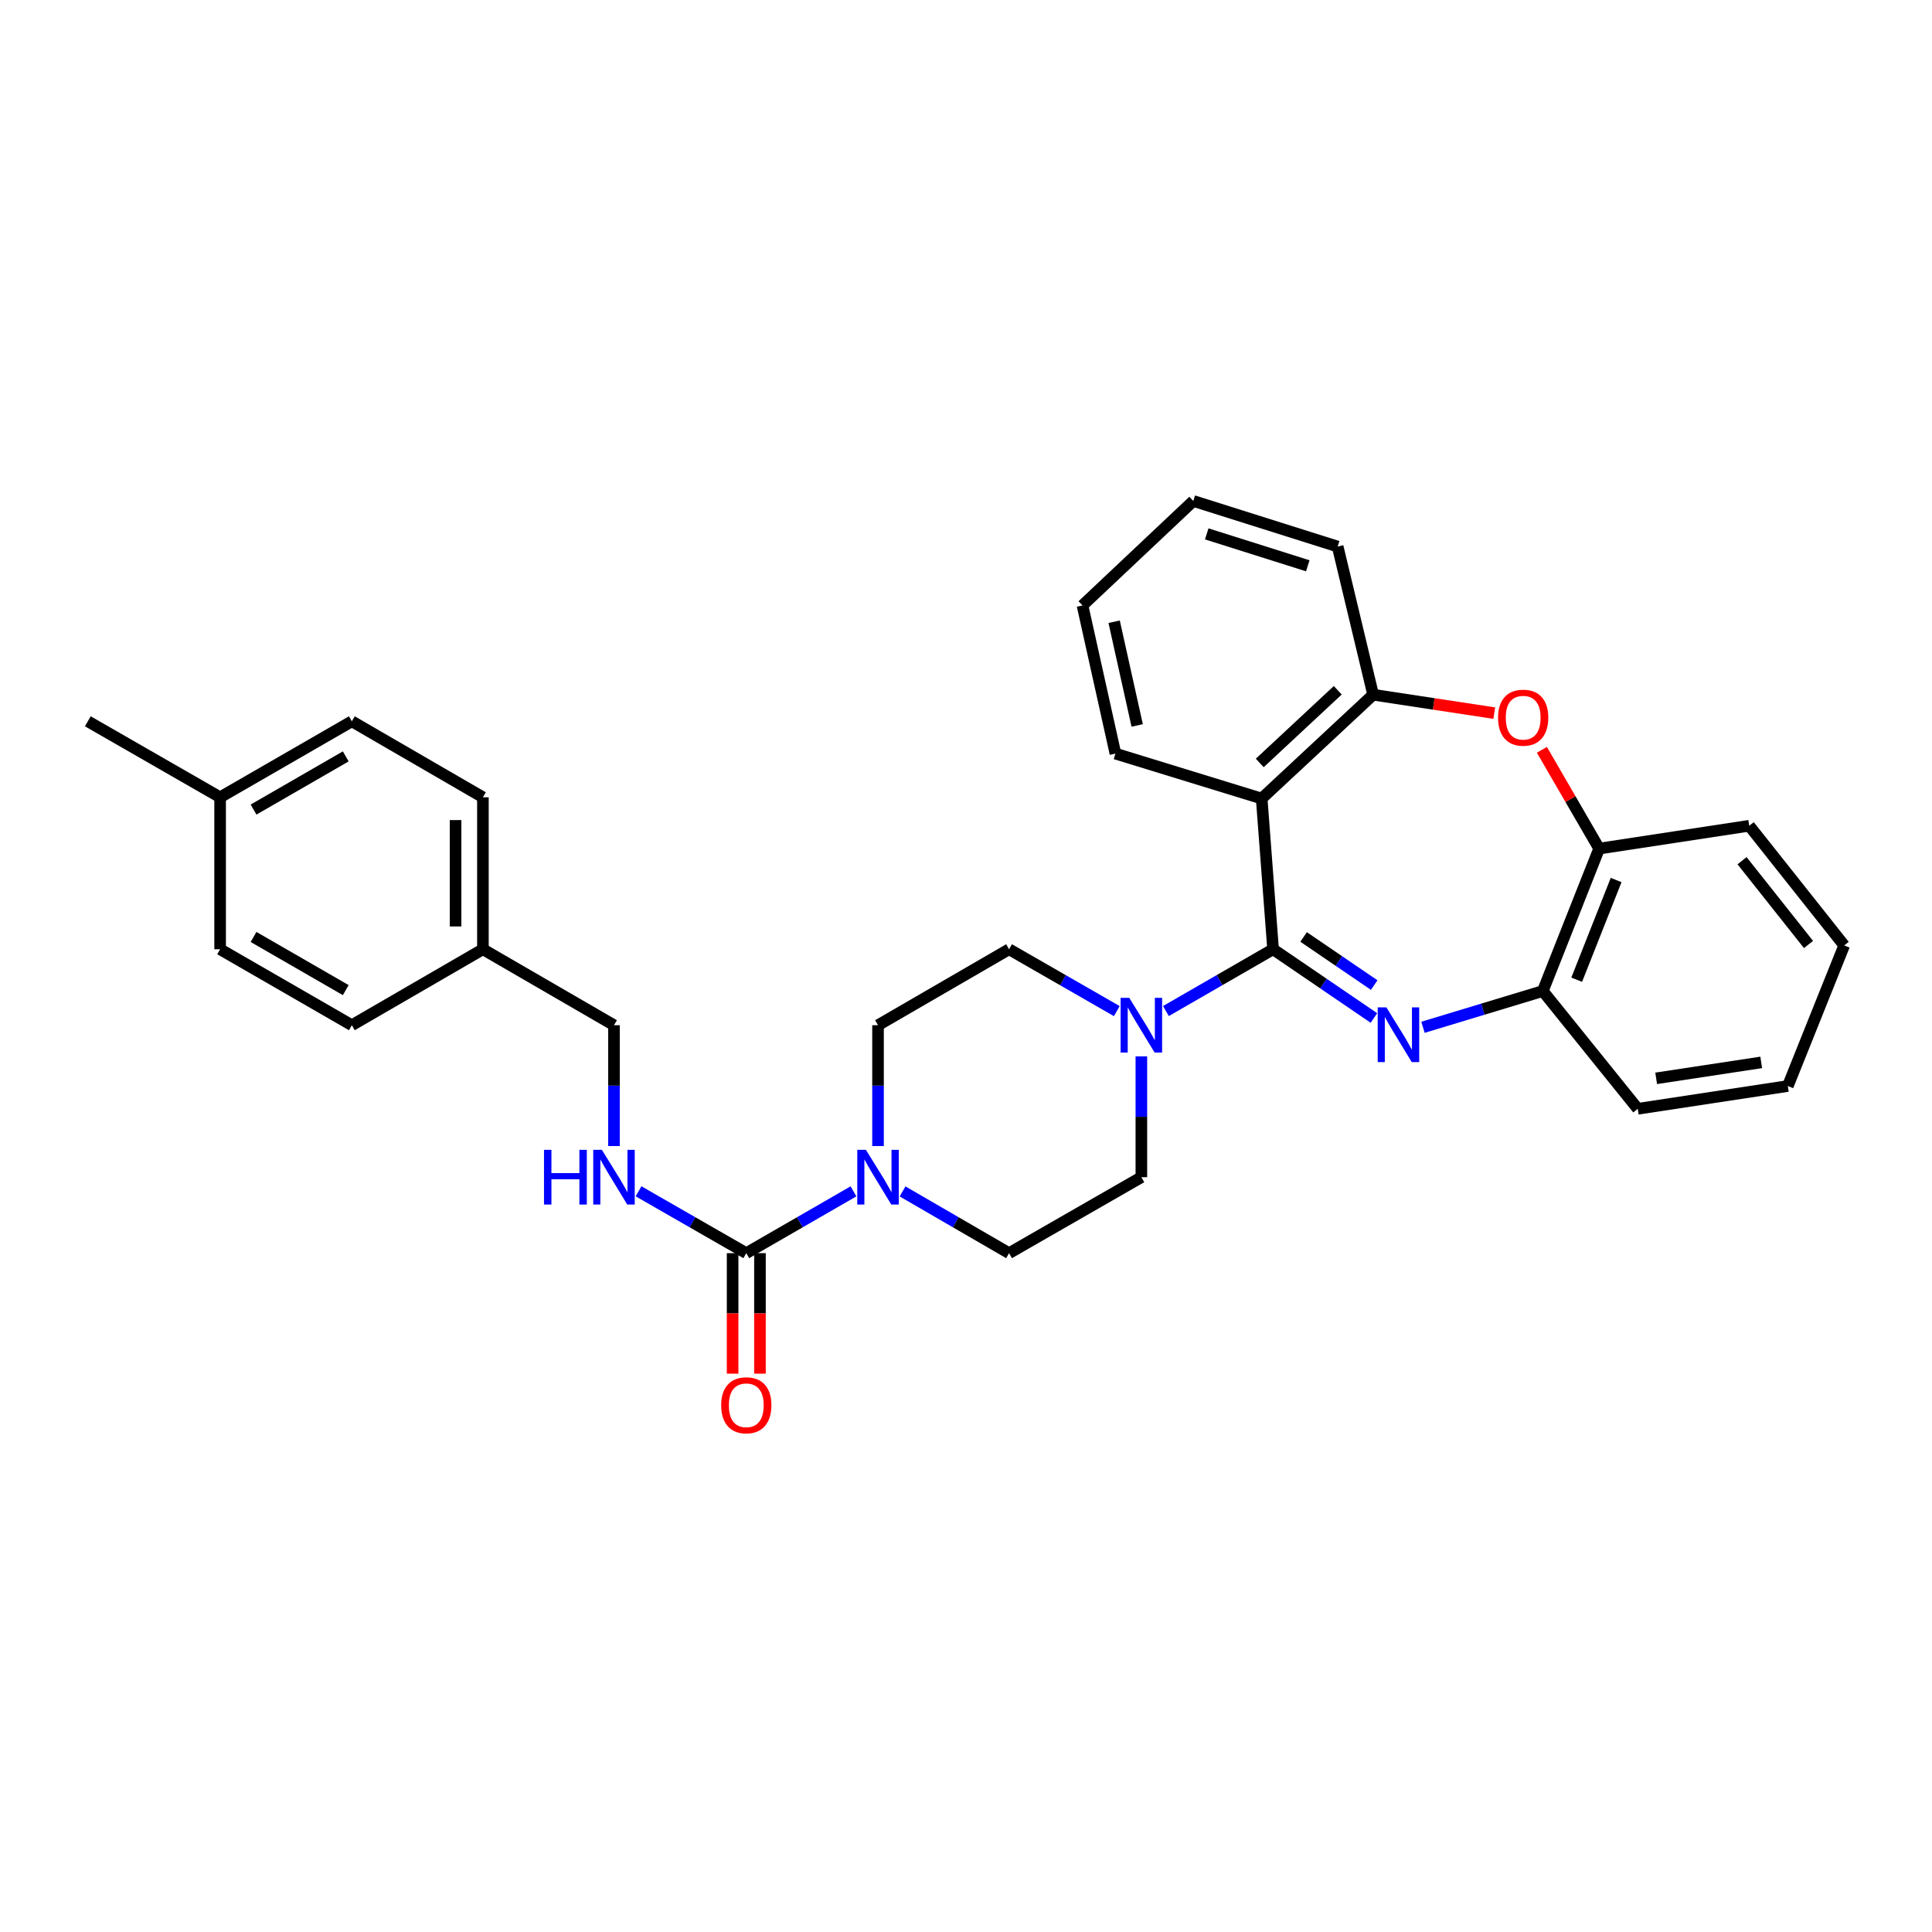 <?xml version='1.0' encoding='iso-8859-1'?>
<svg version='1.1' baseProfile='full'
              xmlns='http://www.w3.org/2000/svg'
                      xmlns:rdkit='http://www.rdkit.org/xml'
                      xmlns:xlink='http://www.w3.org/1999/xlink'
                  xml:space='preserve'
width='1000px' height='1000px' viewBox='0 0 1000 1000'>
<!-- END OF HEADER -->
<rect style='opacity:1.0;fill:#FFFFFF;stroke:none' width='1000' height='1000' x='0' y='0'> </rect>
<path class='bond-0' d='M 658.947,491.333 L 685.042,509.119' style='fill:none;fill-rule:evenodd;stroke:#000000;stroke-width:6px;stroke-linecap:butt;stroke-linejoin:miter;stroke-opacity:1' />
<path class='bond-0' d='M 685.042,509.119 L 711.136,526.905' style='fill:none;fill-rule:evenodd;stroke:#0000FF;stroke-width:6px;stroke-linecap:butt;stroke-linejoin:miter;stroke-opacity:1' />
<path class='bond-0' d='M 674.749,484.971 L 693.015,497.421' style='fill:none;fill-rule:evenodd;stroke:#000000;stroke-width:6px;stroke-linecap:butt;stroke-linejoin:miter;stroke-opacity:1' />
<path class='bond-0' d='M 693.015,497.421 L 711.281,509.872' style='fill:none;fill-rule:evenodd;stroke:#0000FF;stroke-width:6px;stroke-linecap:butt;stroke-linejoin:miter;stroke-opacity:1' />
<path class='bond-1' d='M 658.947,491.333 L 653.041,413.322' style='fill:none;fill-rule:evenodd;stroke:#000000;stroke-width:6px;stroke-linecap:butt;stroke-linejoin:miter;stroke-opacity:1' />
<path class='bond-2' d='M 658.947,491.333 L 631.211,507.327' style='fill:none;fill-rule:evenodd;stroke:#000000;stroke-width:6px;stroke-linecap:butt;stroke-linejoin:miter;stroke-opacity:1' />
<path class='bond-2' d='M 631.211,507.327 L 603.475,523.321' style='fill:none;fill-rule:evenodd;stroke:#0000FF;stroke-width:6px;stroke-linecap:butt;stroke-linejoin:miter;stroke-opacity:1' />
<path class='bond-7' d='M 736.531,531.723 L 767.543,522.338' style='fill:none;fill-rule:evenodd;stroke:#0000FF;stroke-width:6px;stroke-linecap:butt;stroke-linejoin:miter;stroke-opacity:1' />
<path class='bond-7' d='M 767.543,522.338 L 798.555,512.953' style='fill:none;fill-rule:evenodd;stroke:#000000;stroke-width:6px;stroke-linecap:butt;stroke-linejoin:miter;stroke-opacity:1' />
<path class='bond-6' d='M 653.041,413.322 L 710.729,359.582' style='fill:none;fill-rule:evenodd;stroke:#000000;stroke-width:6px;stroke-linecap:butt;stroke-linejoin:miter;stroke-opacity:1' />
<path class='bond-6' d='M 652.045,394.902 L 692.426,357.284' style='fill:none;fill-rule:evenodd;stroke:#000000;stroke-width:6px;stroke-linecap:butt;stroke-linejoin:miter;stroke-opacity:1' />
<path class='bond-17' d='M 653.041,413.322 L 577.342,390.066' style='fill:none;fill-rule:evenodd;stroke:#000000;stroke-width:6px;stroke-linecap:butt;stroke-linejoin:miter;stroke-opacity:1' />
<path class='bond-10' d='M 590.768,546.775 L 590.768,578.044' style='fill:none;fill-rule:evenodd;stroke:#0000FF;stroke-width:6px;stroke-linecap:butt;stroke-linejoin:miter;stroke-opacity:1' />
<path class='bond-10' d='M 590.768,578.044 L 590.768,609.312' style='fill:none;fill-rule:evenodd;stroke:#000000;stroke-width:6px;stroke-linecap:butt;stroke-linejoin:miter;stroke-opacity:1' />
<path class='bond-11' d='M 578.053,523.349 L 550.171,507.341' style='fill:none;fill-rule:evenodd;stroke:#0000FF;stroke-width:6px;stroke-linecap:butt;stroke-linejoin:miter;stroke-opacity:1' />
<path class='bond-11' d='M 550.171,507.341 L 522.289,491.333' style='fill:none;fill-rule:evenodd;stroke:#000000;stroke-width:6px;stroke-linecap:butt;stroke-linejoin:miter;stroke-opacity:1' />
<path class='bond-3' d='M 386.275,648.636 L 414.015,632.639' style='fill:none;fill-rule:evenodd;stroke:#000000;stroke-width:6px;stroke-linecap:butt;stroke-linejoin:miter;stroke-opacity:1' />
<path class='bond-3' d='M 414.015,632.639 L 441.755,616.641' style='fill:none;fill-rule:evenodd;stroke:#0000FF;stroke-width:6px;stroke-linecap:butt;stroke-linejoin:miter;stroke-opacity:1' />
<path class='bond-9' d='M 386.275,648.636 L 358.393,632.625' style='fill:none;fill-rule:evenodd;stroke:#000000;stroke-width:6px;stroke-linecap:butt;stroke-linejoin:miter;stroke-opacity:1' />
<path class='bond-9' d='M 358.393,632.625 L 330.511,616.613' style='fill:none;fill-rule:evenodd;stroke:#0000FF;stroke-width:6px;stroke-linecap:butt;stroke-linejoin:miter;stroke-opacity:1' />
<path class='bond-14' d='M 379.197,648.636 L 379.197,679.817' style='fill:none;fill-rule:evenodd;stroke:#000000;stroke-width:6px;stroke-linecap:butt;stroke-linejoin:miter;stroke-opacity:1' />
<path class='bond-14' d='M 379.197,679.817 L 379.197,710.998' style='fill:none;fill-rule:evenodd;stroke:#FF0000;stroke-width:6px;stroke-linecap:butt;stroke-linejoin:miter;stroke-opacity:1' />
<path class='bond-14' d='M 393.353,648.636 L 393.353,679.817' style='fill:none;fill-rule:evenodd;stroke:#000000;stroke-width:6px;stroke-linecap:butt;stroke-linejoin:miter;stroke-opacity:1' />
<path class='bond-14' d='M 393.353,679.817 L 393.353,710.998' style='fill:none;fill-rule:evenodd;stroke:#FF0000;stroke-width:6px;stroke-linecap:butt;stroke-linejoin:miter;stroke-opacity:1' />
<path class='bond-4' d='M 773.43,369.112 L 742.08,364.347' style='fill:none;fill-rule:evenodd;stroke:#FF0000;stroke-width:6px;stroke-linecap:butt;stroke-linejoin:miter;stroke-opacity:1' />
<path class='bond-4' d='M 742.08,364.347 L 710.729,359.582' style='fill:none;fill-rule:evenodd;stroke:#000000;stroke-width:6px;stroke-linecap:butt;stroke-linejoin:miter;stroke-opacity:1' />
<path class='bond-32' d='M 798.086,388.107 L 812.902,413.668' style='fill:none;fill-rule:evenodd;stroke:#FF0000;stroke-width:6px;stroke-linecap:butt;stroke-linejoin:miter;stroke-opacity:1' />
<path class='bond-32' d='M 812.902,413.668 L 827.718,439.228' style='fill:none;fill-rule:evenodd;stroke:#000000;stroke-width:6px;stroke-linecap:butt;stroke-linejoin:miter;stroke-opacity:1' />
<path class='bond-5' d='M 454.463,593.186 L 454.463,561.917' style='fill:none;fill-rule:evenodd;stroke:#0000FF;stroke-width:6px;stroke-linecap:butt;stroke-linejoin:miter;stroke-opacity:1' />
<path class='bond-5' d='M 454.463,561.917 L 454.463,530.649' style='fill:none;fill-rule:evenodd;stroke:#000000;stroke-width:6px;stroke-linecap:butt;stroke-linejoin:miter;stroke-opacity:1' />
<path class='bond-31' d='M 467.163,616.675 L 494.726,632.656' style='fill:none;fill-rule:evenodd;stroke:#0000FF;stroke-width:6px;stroke-linecap:butt;stroke-linejoin:miter;stroke-opacity:1' />
<path class='bond-31' d='M 494.726,632.656 L 522.289,648.636' style='fill:none;fill-rule:evenodd;stroke:#000000;stroke-width:6px;stroke-linecap:butt;stroke-linejoin:miter;stroke-opacity:1' />
<path class='bond-23' d='M 710.729,359.582 L 692.373,282.892' style='fill:none;fill-rule:evenodd;stroke:#000000;stroke-width:6px;stroke-linecap:butt;stroke-linejoin:miter;stroke-opacity:1' />
<path class='bond-8' d='M 798.555,512.953 L 827.718,439.228' style='fill:none;fill-rule:evenodd;stroke:#000000;stroke-width:6px;stroke-linecap:butt;stroke-linejoin:miter;stroke-opacity:1' />
<path class='bond-8' d='M 816.094,507.101 L 836.508,455.494' style='fill:none;fill-rule:evenodd;stroke:#000000;stroke-width:6px;stroke-linecap:butt;stroke-linejoin:miter;stroke-opacity:1' />
<path class='bond-24' d='M 798.555,512.953 L 847.702,573.913' style='fill:none;fill-rule:evenodd;stroke:#000000;stroke-width:6px;stroke-linecap:butt;stroke-linejoin:miter;stroke-opacity:1' />
<path class='bond-25' d='M 827.718,439.228 L 905.398,427.408' style='fill:none;fill-rule:evenodd;stroke:#000000;stroke-width:6px;stroke-linecap:butt;stroke-linejoin:miter;stroke-opacity:1' />
<path class='bond-15' d='M 317.796,593.186 L 317.796,561.917' style='fill:none;fill-rule:evenodd;stroke:#0000FF;stroke-width:6px;stroke-linecap:butt;stroke-linejoin:miter;stroke-opacity:1' />
<path class='bond-15' d='M 317.796,561.917 L 317.796,530.649' style='fill:none;fill-rule:evenodd;stroke:#000000;stroke-width:6px;stroke-linecap:butt;stroke-linejoin:miter;stroke-opacity:1' />
<path class='bond-12' d='M 590.768,609.312 L 522.289,648.636' style='fill:none;fill-rule:evenodd;stroke:#000000;stroke-width:6px;stroke-linecap:butt;stroke-linejoin:miter;stroke-opacity:1' />
<path class='bond-13' d='M 522.289,491.333 L 454.463,530.649' style='fill:none;fill-rule:evenodd;stroke:#000000;stroke-width:6px;stroke-linecap:butt;stroke-linejoin:miter;stroke-opacity:1' />
<path class='bond-16' d='M 317.796,530.649 L 249.955,491.333' style='fill:none;fill-rule:evenodd;stroke:#000000;stroke-width:6px;stroke-linecap:butt;stroke-linejoin:miter;stroke-opacity:1' />
<path class='bond-19' d='M 249.955,491.333 L 182.113,530.649' style='fill:none;fill-rule:evenodd;stroke:#000000;stroke-width:6px;stroke-linecap:butt;stroke-linejoin:miter;stroke-opacity:1' />
<path class='bond-20' d='M 249.955,491.333 L 249.955,412.677' style='fill:none;fill-rule:evenodd;stroke:#000000;stroke-width:6px;stroke-linecap:butt;stroke-linejoin:miter;stroke-opacity:1' />
<path class='bond-20' d='M 235.798,479.534 L 235.798,424.475' style='fill:none;fill-rule:evenodd;stroke:#000000;stroke-width:6px;stroke-linecap:butt;stroke-linejoin:miter;stroke-opacity:1' />
<path class='bond-27' d='M 577.342,390.066 L 560.299,313.376' style='fill:none;fill-rule:evenodd;stroke:#000000;stroke-width:6px;stroke-linecap:butt;stroke-linejoin:miter;stroke-opacity:1' />
<path class='bond-27' d='M 588.605,375.491 L 576.675,321.808' style='fill:none;fill-rule:evenodd;stroke:#000000;stroke-width:6px;stroke-linecap:butt;stroke-linejoin:miter;stroke-opacity:1' />
<path class='bond-18' d='M 113.933,412.677 L 182.113,373.345' style='fill:none;fill-rule:evenodd;stroke:#000000;stroke-width:6px;stroke-linecap:butt;stroke-linejoin:miter;stroke-opacity:1' />
<path class='bond-18' d='M 131.234,419.04 L 178.96,391.507' style='fill:none;fill-rule:evenodd;stroke:#000000;stroke-width:6px;stroke-linecap:butt;stroke-linejoin:miter;stroke-opacity:1' />
<path class='bond-26' d='M 113.933,412.677 L 45.455,373.345' style='fill:none;fill-rule:evenodd;stroke:#000000;stroke-width:6px;stroke-linecap:butt;stroke-linejoin:miter;stroke-opacity:1' />
<path class='bond-35' d='M 113.933,412.677 L 113.933,491.333' style='fill:none;fill-rule:evenodd;stroke:#000000;stroke-width:6px;stroke-linecap:butt;stroke-linejoin:miter;stroke-opacity:1' />
<path class='bond-21' d='M 182.113,530.649 L 113.933,491.333' style='fill:none;fill-rule:evenodd;stroke:#000000;stroke-width:6px;stroke-linecap:butt;stroke-linejoin:miter;stroke-opacity:1' />
<path class='bond-21' d='M 178.958,512.488 L 131.232,484.966' style='fill:none;fill-rule:evenodd;stroke:#000000;stroke-width:6px;stroke-linecap:butt;stroke-linejoin:miter;stroke-opacity:1' />
<path class='bond-22' d='M 249.955,412.677 L 182.113,373.345' style='fill:none;fill-rule:evenodd;stroke:#000000;stroke-width:6px;stroke-linecap:butt;stroke-linejoin:miter;stroke-opacity:1' />
<path class='bond-33' d='M 692.373,282.892 L 617.657,259.298' style='fill:none;fill-rule:evenodd;stroke:#000000;stroke-width:6px;stroke-linecap:butt;stroke-linejoin:miter;stroke-opacity:1' />
<path class='bond-33' d='M 676.902,292.852 L 624.602,276.336' style='fill:none;fill-rule:evenodd;stroke:#000000;stroke-width:6px;stroke-linecap:butt;stroke-linejoin:miter;stroke-opacity:1' />
<path class='bond-30' d='M 847.702,573.913 L 925.375,562.124' style='fill:none;fill-rule:evenodd;stroke:#000000;stroke-width:6px;stroke-linecap:butt;stroke-linejoin:miter;stroke-opacity:1' />
<path class='bond-30' d='M 857.229,558.148 L 911.6,549.896' style='fill:none;fill-rule:evenodd;stroke:#000000;stroke-width:6px;stroke-linecap:butt;stroke-linejoin:miter;stroke-opacity:1' />
<path class='bond-34' d='M 905.398,427.408 L 954.545,489.359' style='fill:none;fill-rule:evenodd;stroke:#000000;stroke-width:6px;stroke-linecap:butt;stroke-linejoin:miter;stroke-opacity:1' />
<path class='bond-34' d='M 901.68,445.499 L 936.083,488.864' style='fill:none;fill-rule:evenodd;stroke:#000000;stroke-width:6px;stroke-linecap:butt;stroke-linejoin:miter;stroke-opacity:1' />
<path class='bond-28' d='M 560.299,313.376 L 617.657,259.298' style='fill:none;fill-rule:evenodd;stroke:#000000;stroke-width:6px;stroke-linecap:butt;stroke-linejoin:miter;stroke-opacity:1' />
<path class='bond-29' d='M 954.545,489.359 L 925.375,562.124' style='fill:none;fill-rule:evenodd;stroke:#000000;stroke-width:6px;stroke-linecap:butt;stroke-linejoin:miter;stroke-opacity:1' />
<path  class='atom-1' d='M 717.58 521.404
L 726.86 536.404
Q 727.78 537.884, 729.26 540.564
Q 730.74 543.244, 730.82 543.404
L 730.82 521.404
L 734.58 521.404
L 734.58 549.724
L 730.7 549.724
L 720.74 533.324
Q 719.58 531.404, 718.34 529.204
Q 717.14 527.004, 716.78 526.324
L 716.78 549.724
L 713.1 549.724
L 713.1 521.404
L 717.58 521.404
' fill='#0000FF'/>
<path  class='atom-3' d='M 584.508 516.489
L 593.788 531.489
Q 594.708 532.969, 596.188 535.649
Q 597.668 538.329, 597.748 538.489
L 597.748 516.489
L 601.508 516.489
L 601.508 544.809
L 597.628 544.809
L 587.668 528.409
Q 586.508 526.489, 585.268 524.289
Q 584.068 522.089, 583.708 521.409
L 583.708 544.809
L 580.028 544.809
L 580.028 516.489
L 584.508 516.489
' fill='#0000FF'/>
<path  class='atom-5' d='M 775.394 371.467
Q 775.394 364.667, 778.754 360.867
Q 782.114 357.067, 788.394 357.067
Q 794.674 357.067, 798.034 360.867
Q 801.394 364.667, 801.394 371.467
Q 801.394 378.347, 797.994 382.267
Q 794.594 386.147, 788.394 386.147
Q 782.154 386.147, 778.754 382.267
Q 775.394 378.387, 775.394 371.467
M 788.394 382.947
Q 792.714 382.947, 795.034 380.067
Q 797.394 377.147, 797.394 371.467
Q 797.394 365.907, 795.034 363.107
Q 792.714 360.267, 788.394 360.267
Q 784.074 360.267, 781.714 363.067
Q 779.394 365.867, 779.394 371.467
Q 779.394 377.187, 781.714 380.067
Q 784.074 382.947, 788.394 382.947
' fill='#FF0000'/>
<path  class='atom-6' d='M 448.203 595.152
L 457.483 610.152
Q 458.403 611.632, 459.883 614.312
Q 461.363 616.992, 461.443 617.152
L 461.443 595.152
L 465.203 595.152
L 465.203 623.472
L 461.323 623.472
L 451.363 607.072
Q 450.203 605.152, 448.963 602.952
Q 447.763 600.752, 447.403 600.072
L 447.403 623.472
L 443.723 623.472
L 443.723 595.152
L 448.203 595.152
' fill='#0000FF'/>
<path  class='atom-10' d='M 281.576 595.152
L 285.416 595.152
L 285.416 607.192
L 299.896 607.192
L 299.896 595.152
L 303.736 595.152
L 303.736 623.472
L 299.896 623.472
L 299.896 610.392
L 285.416 610.392
L 285.416 623.472
L 281.576 623.472
L 281.576 595.152
' fill='#0000FF'/>
<path  class='atom-10' d='M 311.536 595.152
L 320.816 610.152
Q 321.736 611.632, 323.216 614.312
Q 324.696 616.992, 324.776 617.152
L 324.776 595.152
L 328.536 595.152
L 328.536 623.472
L 324.656 623.472
L 314.696 607.072
Q 313.536 605.152, 312.296 602.952
Q 311.096 600.752, 310.736 600.072
L 310.736 623.472
L 307.056 623.472
L 307.056 595.152
L 311.536 595.152
' fill='#0000FF'/>
<path  class='atom-15' d='M 373.275 727.364
Q 373.275 720.564, 376.635 716.764
Q 379.995 712.964, 386.275 712.964
Q 392.555 712.964, 395.915 716.764
Q 399.275 720.564, 399.275 727.364
Q 399.275 734.244, 395.875 738.164
Q 392.475 742.044, 386.275 742.044
Q 380.035 742.044, 376.635 738.164
Q 373.275 734.284, 373.275 727.364
M 386.275 738.844
Q 390.595 738.844, 392.915 735.964
Q 395.275 733.044, 395.275 727.364
Q 395.275 721.804, 392.915 719.004
Q 390.595 716.164, 386.275 716.164
Q 381.955 716.164, 379.595 718.964
Q 377.275 721.764, 377.275 727.364
Q 377.275 733.084, 379.595 735.964
Q 381.955 738.844, 386.275 738.844
' fill='#FF0000'/>
</svg>
